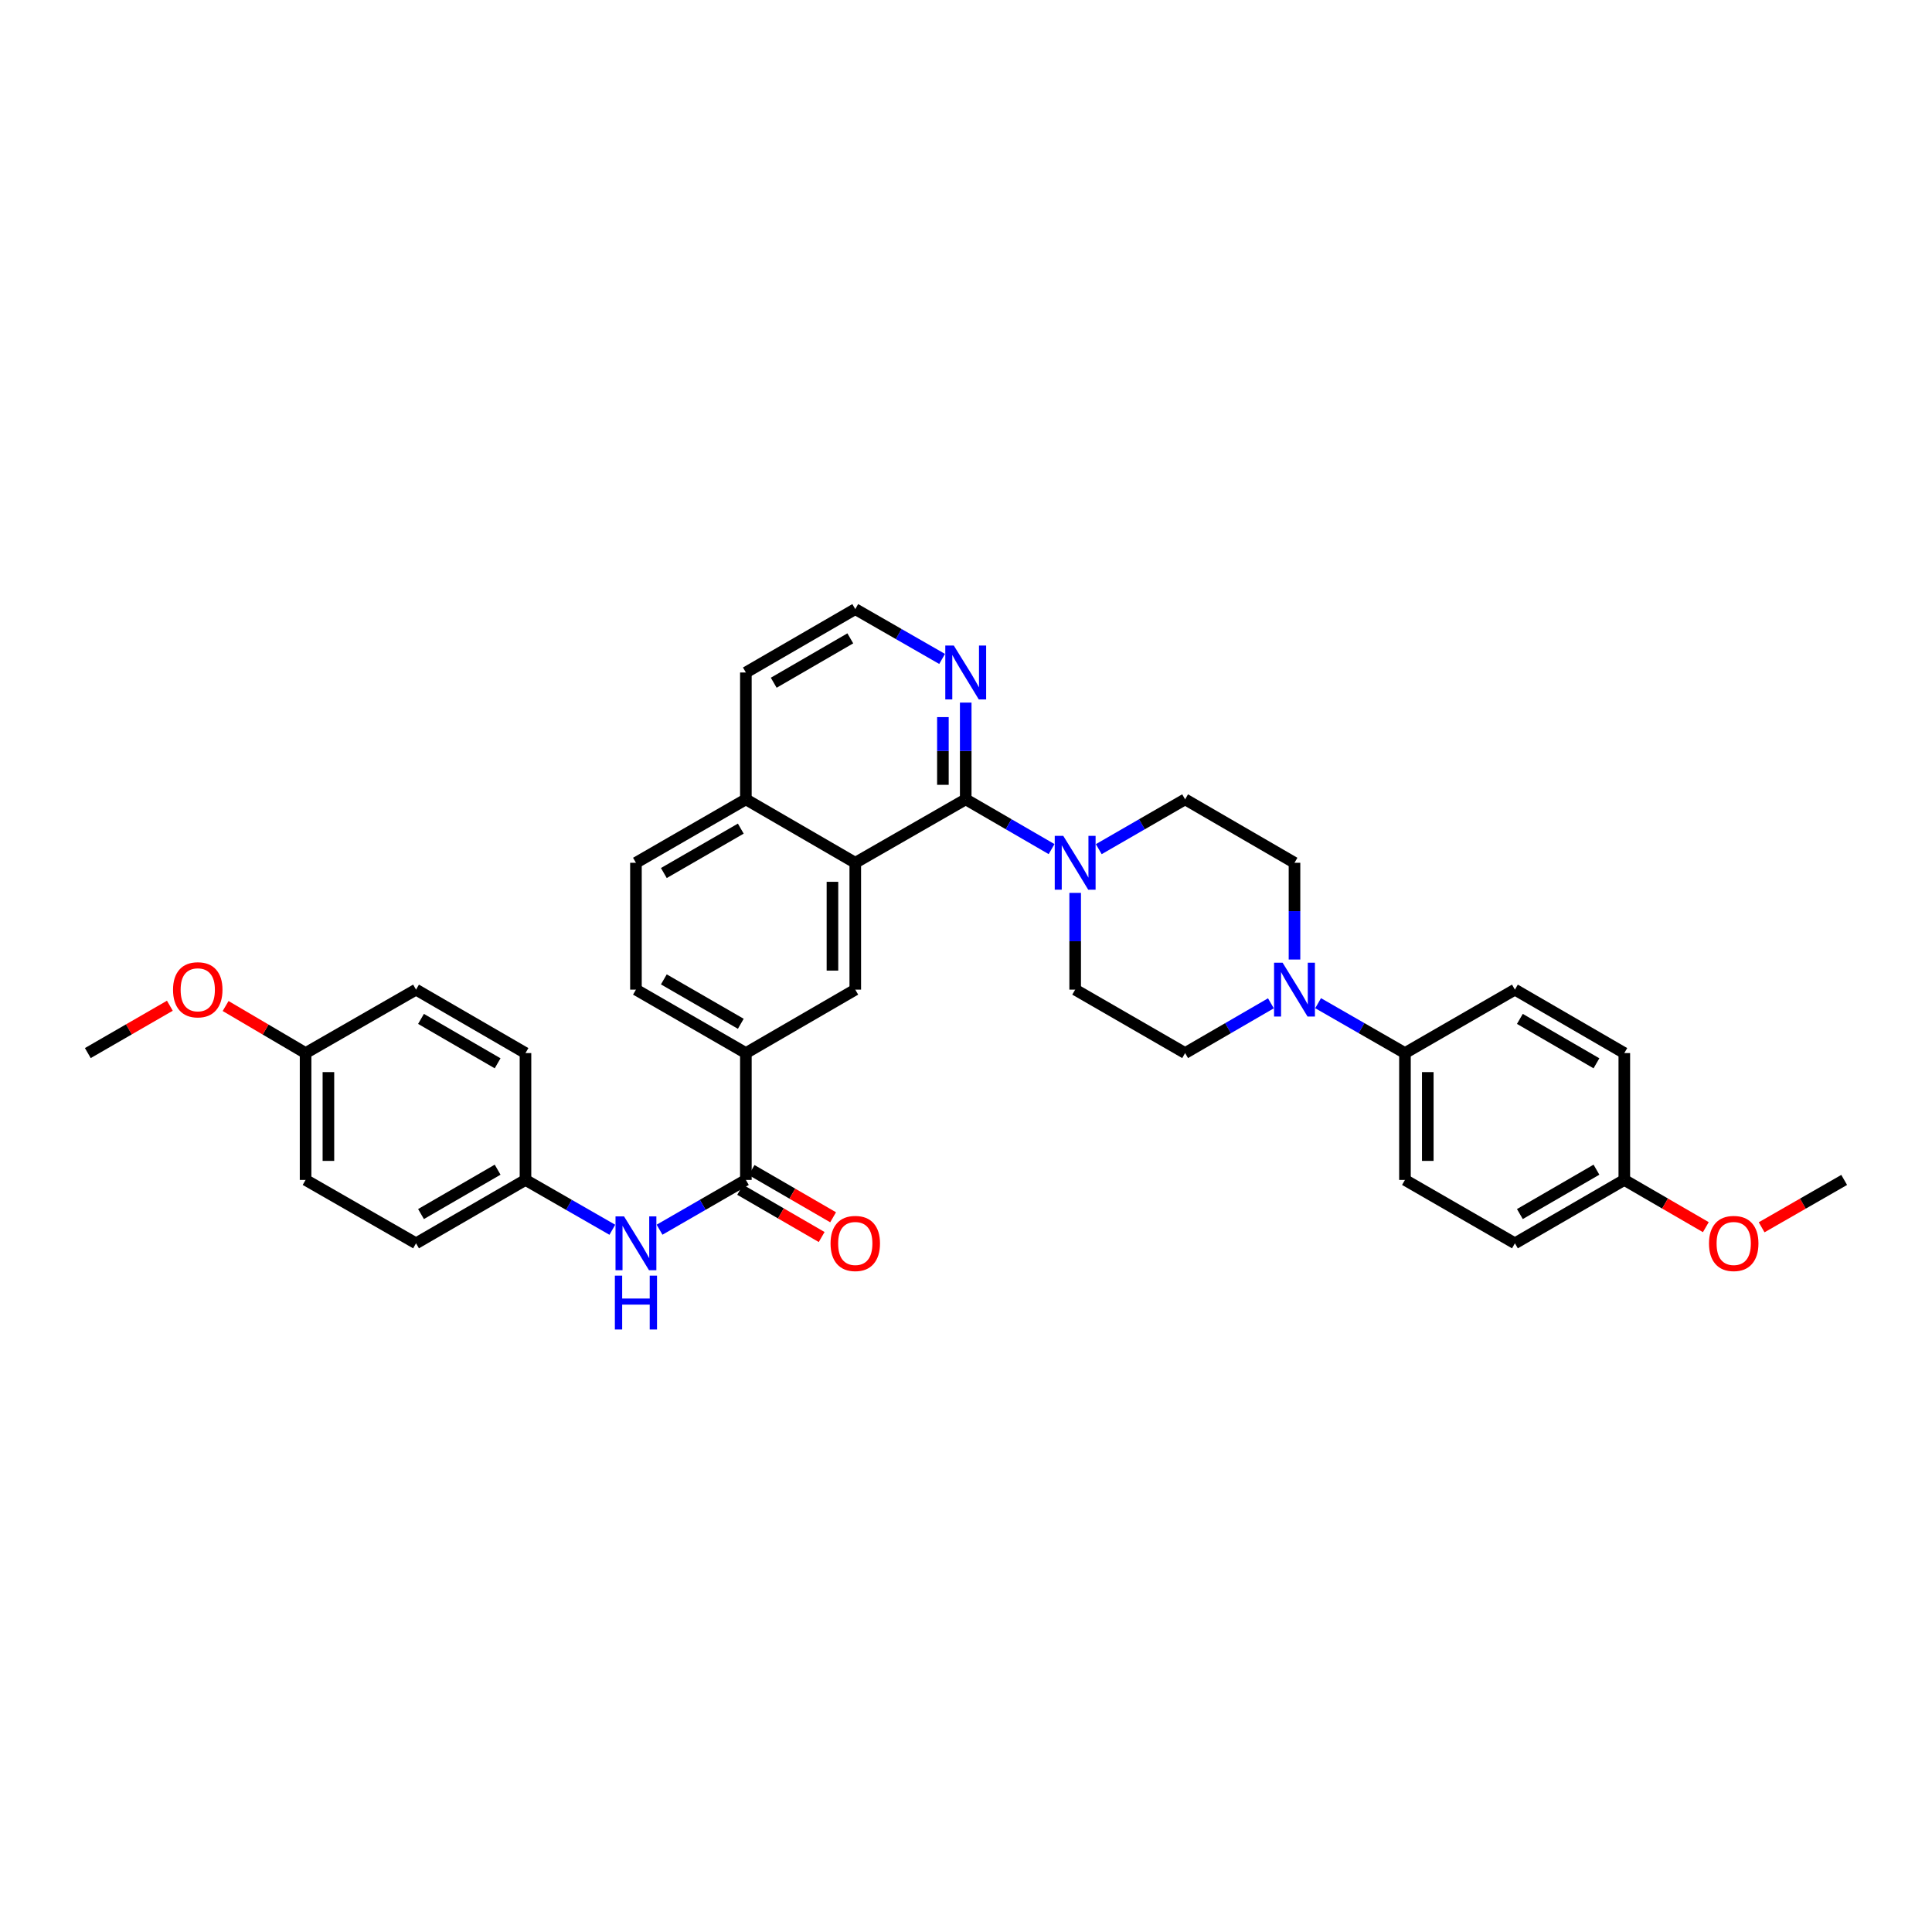<?xml version='1.0' encoding='iso-8859-1'?>
<svg version='1.1' baseProfile='full'
              xmlns='http://www.w3.org/2000/svg'
                      xmlns:rdkit='http://www.rdkit.org/xml'
                      xmlns:xlink='http://www.w3.org/1999/xlink'
                  xml:space='preserve'
width='1000px' height='1000px' viewBox='0 0 1000 1000'>
<!-- END OF HEADER -->
<rect style='opacity:1.0;fill:#FFFFFF;stroke:none' width='1000' height='1000' x='0' y='0'> </rect>
<path class='bond-0' d='M 499.856,413.736 L 442.687,446.577' style='fill:none;fill-rule:evenodd;stroke:#000000;stroke-width:6px;stroke-linecap:butt;stroke-linejoin:miter;stroke-opacity:1' />
<path class='bond-1' d='M 499.856,413.736 L 522.076,426.617' style='fill:none;fill-rule:evenodd;stroke:#000000;stroke-width:6px;stroke-linecap:butt;stroke-linejoin:miter;stroke-opacity:1' />
<path class='bond-1' d='M 522.076,426.617 L 544.296,439.499' style='fill:none;fill-rule:evenodd;stroke:#0000FF;stroke-width:6px;stroke-linecap:butt;stroke-linejoin:miter;stroke-opacity:1' />
<path class='bond-7' d='M 499.856,413.736 L 499.856,388.7' style='fill:none;fill-rule:evenodd;stroke:#000000;stroke-width:6px;stroke-linecap:butt;stroke-linejoin:miter;stroke-opacity:1' />
<path class='bond-7' d='M 499.856,388.7 L 499.856,363.663' style='fill:none;fill-rule:evenodd;stroke:#0000FF;stroke-width:6px;stroke-linecap:butt;stroke-linejoin:miter;stroke-opacity:1' />
<path class='bond-7' d='M 488.043,406.225 L 488.043,388.7' style='fill:none;fill-rule:evenodd;stroke:#000000;stroke-width:6px;stroke-linecap:butt;stroke-linejoin:miter;stroke-opacity:1' />
<path class='bond-7' d='M 488.043,388.7 L 488.043,371.174' style='fill:none;fill-rule:evenodd;stroke:#0000FF;stroke-width:6px;stroke-linecap:butt;stroke-linejoin:miter;stroke-opacity:1' />
<path class='bond-4' d='M 442.687,446.577 L 442.687,512.231' style='fill:none;fill-rule:evenodd;stroke:#000000;stroke-width:6px;stroke-linecap:butt;stroke-linejoin:miter;stroke-opacity:1' />
<path class='bond-4' d='M 430.874,456.425 L 430.874,502.383' style='fill:none;fill-rule:evenodd;stroke:#000000;stroke-width:6px;stroke-linecap:butt;stroke-linejoin:miter;stroke-opacity:1' />
<path class='bond-14' d='M 442.687,446.577 L 386.063,413.736' style='fill:none;fill-rule:evenodd;stroke:#000000;stroke-width:6px;stroke-linecap:butt;stroke-linejoin:miter;stroke-opacity:1' />
<path class='bond-9' d='M 568.721,439.527 L 591.066,426.632' style='fill:none;fill-rule:evenodd;stroke:#0000FF;stroke-width:6px;stroke-linecap:butt;stroke-linejoin:miter;stroke-opacity:1' />
<path class='bond-9' d='M 591.066,426.632 L 613.412,413.736' style='fill:none;fill-rule:evenodd;stroke:#000000;stroke-width:6px;stroke-linecap:butt;stroke-linejoin:miter;stroke-opacity:1' />
<path class='bond-10' d='M 556.506,462.157 L 556.506,487.194' style='fill:none;fill-rule:evenodd;stroke:#0000FF;stroke-width:6px;stroke-linecap:butt;stroke-linejoin:miter;stroke-opacity:1' />
<path class='bond-10' d='M 556.506,487.194 L 556.506,512.231' style='fill:none;fill-rule:evenodd;stroke:#000000;stroke-width:6px;stroke-linecap:butt;stroke-linejoin:miter;stroke-opacity:1' />
<path class='bond-2' d='M 386.063,610.725 L 386.063,545.071' style='fill:none;fill-rule:evenodd;stroke:#000000;stroke-width:6px;stroke-linecap:butt;stroke-linejoin:miter;stroke-opacity:1' />
<path class='bond-6' d='M 386.063,610.725 L 363.721,623.61' style='fill:none;fill-rule:evenodd;stroke:#000000;stroke-width:6px;stroke-linecap:butt;stroke-linejoin:miter;stroke-opacity:1' />
<path class='bond-6' d='M 363.721,623.61 L 341.379,636.495' style='fill:none;fill-rule:evenodd;stroke:#0000FF;stroke-width:6px;stroke-linecap:butt;stroke-linejoin:miter;stroke-opacity:1' />
<path class='bond-13' d='M 383.102,615.835 L 404.197,628.06' style='fill:none;fill-rule:evenodd;stroke:#000000;stroke-width:6px;stroke-linecap:butt;stroke-linejoin:miter;stroke-opacity:1' />
<path class='bond-13' d='M 404.197,628.06 L 425.292,640.285' style='fill:none;fill-rule:evenodd;stroke:#FF0000;stroke-width:6px;stroke-linecap:butt;stroke-linejoin:miter;stroke-opacity:1' />
<path class='bond-13' d='M 389.025,605.615 L 410.12,617.839' style='fill:none;fill-rule:evenodd;stroke:#000000;stroke-width:6px;stroke-linecap:butt;stroke-linejoin:miter;stroke-opacity:1' />
<path class='bond-13' d='M 410.12,617.839 L 431.215,630.064' style='fill:none;fill-rule:evenodd;stroke:#FF0000;stroke-width:6px;stroke-linecap:butt;stroke-linejoin:miter;stroke-opacity:1' />
<path class='bond-3' d='M 657.82,519.312 L 635.616,532.192' style='fill:none;fill-rule:evenodd;stroke:#0000FF;stroke-width:6px;stroke-linecap:butt;stroke-linejoin:miter;stroke-opacity:1' />
<path class='bond-3' d='M 635.616,532.192 L 613.412,545.071' style='fill:none;fill-rule:evenodd;stroke:#000000;stroke-width:6px;stroke-linecap:butt;stroke-linejoin:miter;stroke-opacity:1' />
<path class='bond-8' d='M 682.25,519.25 L 704.727,532.161' style='fill:none;fill-rule:evenodd;stroke:#0000FF;stroke-width:6px;stroke-linecap:butt;stroke-linejoin:miter;stroke-opacity:1' />
<path class='bond-8' d='M 704.727,532.161 L 727.204,545.071' style='fill:none;fill-rule:evenodd;stroke:#000000;stroke-width:6px;stroke-linecap:butt;stroke-linejoin:miter;stroke-opacity:1' />
<path class='bond-35' d='M 670.029,496.65 L 670.029,471.613' style='fill:none;fill-rule:evenodd;stroke:#0000FF;stroke-width:6px;stroke-linecap:butt;stroke-linejoin:miter;stroke-opacity:1' />
<path class='bond-35' d='M 670.029,471.613 L 670.029,446.577' style='fill:none;fill-rule:evenodd;stroke:#000000;stroke-width:6px;stroke-linecap:butt;stroke-linejoin:miter;stroke-opacity:1' />
<path class='bond-5' d='M 442.687,512.231 L 386.063,545.071' style='fill:none;fill-rule:evenodd;stroke:#000000;stroke-width:6px;stroke-linecap:butt;stroke-linejoin:miter;stroke-opacity:1' />
<path class='bond-36' d='M 386.063,545.071 L 329.164,512.231' style='fill:none;fill-rule:evenodd;stroke:#000000;stroke-width:6px;stroke-linecap:butt;stroke-linejoin:miter;stroke-opacity:1' />
<path class='bond-36' d='M 383.434,529.914 L 343.604,506.926' style='fill:none;fill-rule:evenodd;stroke:#000000;stroke-width:6px;stroke-linecap:butt;stroke-linejoin:miter;stroke-opacity:1' />
<path class='bond-19' d='M 316.943,636.525 L 294.466,623.625' style='fill:none;fill-rule:evenodd;stroke:#0000FF;stroke-width:6px;stroke-linecap:butt;stroke-linejoin:miter;stroke-opacity:1' />
<path class='bond-19' d='M 294.466,623.625 L 271.989,610.725' style='fill:none;fill-rule:evenodd;stroke:#000000;stroke-width:6px;stroke-linecap:butt;stroke-linejoin:miter;stroke-opacity:1' />
<path class='bond-22' d='M 487.635,341.068 L 465.161,328.168' style='fill:none;fill-rule:evenodd;stroke:#0000FF;stroke-width:6px;stroke-linecap:butt;stroke-linejoin:miter;stroke-opacity:1' />
<path class='bond-22' d='M 465.161,328.168 L 442.687,315.268' style='fill:none;fill-rule:evenodd;stroke:#000000;stroke-width:6px;stroke-linecap:butt;stroke-linejoin:miter;stroke-opacity:1' />
<path class='bond-17' d='M 727.204,545.071 L 727.204,610.725' style='fill:none;fill-rule:evenodd;stroke:#000000;stroke-width:6px;stroke-linecap:butt;stroke-linejoin:miter;stroke-opacity:1' />
<path class='bond-17' d='M 739.017,554.919 L 739.017,600.877' style='fill:none;fill-rule:evenodd;stroke:#000000;stroke-width:6px;stroke-linecap:butt;stroke-linejoin:miter;stroke-opacity:1' />
<path class='bond-18' d='M 727.204,545.071 L 784.116,512.231' style='fill:none;fill-rule:evenodd;stroke:#000000;stroke-width:6px;stroke-linecap:butt;stroke-linejoin:miter;stroke-opacity:1' />
<path class='bond-11' d='M 613.412,413.736 L 670.029,446.577' style='fill:none;fill-rule:evenodd;stroke:#000000;stroke-width:6px;stroke-linecap:butt;stroke-linejoin:miter;stroke-opacity:1' />
<path class='bond-12' d='M 556.506,512.231 L 613.412,545.071' style='fill:none;fill-rule:evenodd;stroke:#000000;stroke-width:6px;stroke-linecap:butt;stroke-linejoin:miter;stroke-opacity:1' />
<path class='bond-16' d='M 386.063,413.736 L 329.164,446.577' style='fill:none;fill-rule:evenodd;stroke:#000000;stroke-width:6px;stroke-linecap:butt;stroke-linejoin:miter;stroke-opacity:1' />
<path class='bond-16' d='M 383.434,428.894 L 343.604,451.882' style='fill:none;fill-rule:evenodd;stroke:#000000;stroke-width:6px;stroke-linecap:butt;stroke-linejoin:miter;stroke-opacity:1' />
<path class='bond-34' d='M 386.063,413.736 L 386.063,348.082' style='fill:none;fill-rule:evenodd;stroke:#000000;stroke-width:6px;stroke-linecap:butt;stroke-linejoin:miter;stroke-opacity:1' />
<path class='bond-15' d='M 329.164,512.231 L 329.164,446.577' style='fill:none;fill-rule:evenodd;stroke:#000000;stroke-width:6px;stroke-linecap:butt;stroke-linejoin:miter;stroke-opacity:1' />
<path class='bond-24' d='M 727.204,610.725 L 784.116,643.539' style='fill:none;fill-rule:evenodd;stroke:#000000;stroke-width:6px;stroke-linecap:butt;stroke-linejoin:miter;stroke-opacity:1' />
<path class='bond-23' d='M 784.116,512.231 L 840.74,545.071' style='fill:none;fill-rule:evenodd;stroke:#000000;stroke-width:6px;stroke-linecap:butt;stroke-linejoin:miter;stroke-opacity:1' />
<path class='bond-23' d='M 786.683,527.376 L 826.32,550.364' style='fill:none;fill-rule:evenodd;stroke:#000000;stroke-width:6px;stroke-linecap:butt;stroke-linejoin:miter;stroke-opacity:1' />
<path class='bond-25' d='M 271.989,610.725 L 271.989,545.071' style='fill:none;fill-rule:evenodd;stroke:#000000;stroke-width:6px;stroke-linecap:butt;stroke-linejoin:miter;stroke-opacity:1' />
<path class='bond-26' d='M 271.989,610.725 L 215.339,643.539' style='fill:none;fill-rule:evenodd;stroke:#000000;stroke-width:6px;stroke-linecap:butt;stroke-linejoin:miter;stroke-opacity:1' />
<path class='bond-26' d='M 257.57,605.425 L 217.915,628.395' style='fill:none;fill-rule:evenodd;stroke:#000000;stroke-width:6px;stroke-linecap:butt;stroke-linejoin:miter;stroke-opacity:1' />
<path class='bond-20' d='M 840.74,610.725 L 840.74,545.071' style='fill:none;fill-rule:evenodd;stroke:#000000;stroke-width:6px;stroke-linecap:butt;stroke-linejoin:miter;stroke-opacity:1' />
<path class='bond-29' d='M 840.74,610.725 L 861.838,622.95' style='fill:none;fill-rule:evenodd;stroke:#000000;stroke-width:6px;stroke-linecap:butt;stroke-linejoin:miter;stroke-opacity:1' />
<path class='bond-29' d='M 861.838,622.95 L 882.937,635.176' style='fill:none;fill-rule:evenodd;stroke:#FF0000;stroke-width:6px;stroke-linecap:butt;stroke-linejoin:miter;stroke-opacity:1' />
<path class='bond-37' d='M 840.74,610.725 L 784.116,643.539' style='fill:none;fill-rule:evenodd;stroke:#000000;stroke-width:6px;stroke-linecap:butt;stroke-linejoin:miter;stroke-opacity:1' />
<path class='bond-37' d='M 826.323,605.426 L 786.687,628.396' style='fill:none;fill-rule:evenodd;stroke:#000000;stroke-width:6px;stroke-linecap:butt;stroke-linejoin:miter;stroke-opacity:1' />
<path class='bond-21' d='M 158.17,545.071 L 158.17,610.725' style='fill:none;fill-rule:evenodd;stroke:#000000;stroke-width:6px;stroke-linecap:butt;stroke-linejoin:miter;stroke-opacity:1' />
<path class='bond-21' d='M 169.984,554.919 L 169.984,600.877' style='fill:none;fill-rule:evenodd;stroke:#000000;stroke-width:6px;stroke-linecap:butt;stroke-linejoin:miter;stroke-opacity:1' />
<path class='bond-30' d='M 158.17,545.071 L 137.474,532.892' style='fill:none;fill-rule:evenodd;stroke:#000000;stroke-width:6px;stroke-linecap:butt;stroke-linejoin:miter;stroke-opacity:1' />
<path class='bond-30' d='M 137.474,532.892 L 116.777,520.714' style='fill:none;fill-rule:evenodd;stroke:#FF0000;stroke-width:6px;stroke-linecap:butt;stroke-linejoin:miter;stroke-opacity:1' />
<path class='bond-38' d='M 158.17,545.071 L 215.339,512.231' style='fill:none;fill-rule:evenodd;stroke:#000000;stroke-width:6px;stroke-linecap:butt;stroke-linejoin:miter;stroke-opacity:1' />
<path class='bond-31' d='M 442.687,315.268 L 386.063,348.082' style='fill:none;fill-rule:evenodd;stroke:#000000;stroke-width:6px;stroke-linecap:butt;stroke-linejoin:miter;stroke-opacity:1' />
<path class='bond-31' d='M 440.117,330.411 L 400.48,353.381' style='fill:none;fill-rule:evenodd;stroke:#000000;stroke-width:6px;stroke-linecap:butt;stroke-linejoin:miter;stroke-opacity:1' />
<path class='bond-28' d='M 271.989,545.071 L 215.339,512.231' style='fill:none;fill-rule:evenodd;stroke:#000000;stroke-width:6px;stroke-linecap:butt;stroke-linejoin:miter;stroke-opacity:1' />
<path class='bond-28' d='M 257.567,550.365 L 217.912,527.377' style='fill:none;fill-rule:evenodd;stroke:#000000;stroke-width:6px;stroke-linecap:butt;stroke-linejoin:miter;stroke-opacity:1' />
<path class='bond-27' d='M 215.339,643.539 L 158.17,610.725' style='fill:none;fill-rule:evenodd;stroke:#000000;stroke-width:6px;stroke-linecap:butt;stroke-linejoin:miter;stroke-opacity:1' />
<path class='bond-32' d='M 911.816,635.248 L 933.181,622.987' style='fill:none;fill-rule:evenodd;stroke:#FF0000;stroke-width:6px;stroke-linecap:butt;stroke-linejoin:miter;stroke-opacity:1' />
<path class='bond-32' d='M 933.181,622.987 L 954.545,610.725' style='fill:none;fill-rule:evenodd;stroke:#000000;stroke-width:6px;stroke-linecap:butt;stroke-linejoin:miter;stroke-opacity:1' />
<path class='bond-33' d='M 87.921,520.564 L 66.688,532.817' style='fill:none;fill-rule:evenodd;stroke:#FF0000;stroke-width:6px;stroke-linecap:butt;stroke-linejoin:miter;stroke-opacity:1' />
<path class='bond-33' d='M 66.688,532.817 L 45.455,545.071' style='fill:none;fill-rule:evenodd;stroke:#000000;stroke-width:6px;stroke-linecap:butt;stroke-linejoin:miter;stroke-opacity:1' />
<path  class='atom-2' d='M 550.343 432.637
L 559.479 447.403
Q 560.384 448.86, 561.841 451.499
Q 563.298 454.137, 563.377 454.294
L 563.377 432.637
L 567.078 432.637
L 567.078 460.516
L 563.259 460.516
L 553.454 444.371
Q 552.312 442.481, 551.091 440.316
Q 549.91 438.15, 549.556 437.481
L 549.556 460.516
L 545.933 460.516
L 545.933 432.637
L 550.343 432.637
' fill='#0000FF'/>
<path  class='atom-4' d='M 663.866 498.291
L 673.002 513.058
Q 673.907 514.515, 675.364 517.153
Q 676.821 519.791, 676.9 519.949
L 676.9 498.291
L 680.601 498.291
L 680.601 526.17
L 676.782 526.17
L 666.977 510.026
Q 665.835 508.136, 664.614 505.97
Q 663.433 503.804, 663.079 503.135
L 663.079 526.17
L 659.456 526.17
L 659.456 498.291
L 663.866 498.291
' fill='#0000FF'/>
<path  class='atom-7' d='M 323.002 629.6
L 332.137 644.366
Q 333.043 645.823, 334.5 648.461
Q 335.956 651.099, 336.035 651.257
L 336.035 629.6
L 339.737 629.6
L 339.737 657.478
L 335.917 657.478
L 326.112 641.334
Q 324.97 639.444, 323.75 637.278
Q 322.568 635.112, 322.214 634.443
L 322.214 657.478
L 318.591 657.478
L 318.591 629.6
L 323.002 629.6
' fill='#0000FF'/>
<path  class='atom-7' d='M 318.257 660.266
L 322.037 660.266
L 322.037 672.119
L 336.291 672.119
L 336.291 660.266
L 340.071 660.266
L 340.071 688.145
L 336.291 688.145
L 336.291 675.269
L 322.037 675.269
L 322.037 688.145
L 318.257 688.145
L 318.257 660.266
' fill='#0000FF'/>
<path  class='atom-8' d='M 493.693 334.143
L 502.829 348.909
Q 503.734 350.366, 505.191 353.004
Q 506.648 355.643, 506.727 355.8
L 506.727 334.143
L 510.428 334.143
L 510.428 362.022
L 506.609 362.022
L 496.804 345.877
Q 495.662 343.987, 494.441 341.821
Q 493.26 339.656, 492.906 338.986
L 492.906 362.022
L 489.283 362.022
L 489.283 334.143
L 493.693 334.143
' fill='#0000FF'/>
<path  class='atom-14' d='M 429.89 643.618
Q 429.89 636.924, 433.197 633.183
Q 436.505 629.442, 442.687 629.442
Q 448.869 629.442, 452.177 633.183
Q 455.485 636.924, 455.485 643.618
Q 455.485 650.391, 452.138 654.25
Q 448.791 658.069, 442.687 658.069
Q 436.544 658.069, 433.197 654.25
Q 429.89 650.43, 429.89 643.618
M 442.687 654.919
Q 446.94 654.919, 449.224 652.084
Q 451.547 649.209, 451.547 643.618
Q 451.547 638.144, 449.224 635.388
Q 446.94 632.592, 442.687 632.592
Q 438.434 632.592, 436.111 635.349
Q 433.827 638.105, 433.827 643.618
Q 433.827 649.249, 436.111 652.084
Q 438.434 654.919, 442.687 654.919
' fill='#FF0000'/>
<path  class='atom-30' d='M 884.573 643.618
Q 884.573 636.924, 887.881 633.183
Q 891.188 629.442, 897.37 629.442
Q 903.553 629.442, 906.86 633.183
Q 910.168 636.924, 910.168 643.618
Q 910.168 650.391, 906.821 654.25
Q 903.474 658.069, 897.37 658.069
Q 891.228 658.069, 887.881 654.25
Q 884.573 650.43, 884.573 643.618
M 897.37 654.919
Q 901.623 654.919, 903.907 652.084
Q 906.23 649.209, 906.23 643.618
Q 906.23 638.144, 903.907 635.388
Q 901.623 632.592, 897.37 632.592
Q 893.118 632.592, 890.795 635.349
Q 888.511 638.105, 888.511 643.618
Q 888.511 649.249, 890.795 652.084
Q 893.118 654.919, 897.37 654.919
' fill='#FF0000'/>
<path  class='atom-31' d='M 89.563 512.309
Q 89.563 505.615, 92.871 501.875
Q 96.178 498.134, 102.361 498.134
Q 108.543 498.134, 111.85 501.875
Q 115.158 505.615, 115.158 512.309
Q 115.158 519.082, 111.811 522.941
Q 108.464 526.761, 102.361 526.761
Q 96.218 526.761, 92.871 522.941
Q 89.563 519.122, 89.563 512.309
M 102.361 523.611
Q 106.613 523.611, 108.897 520.775
Q 111.22 517.901, 111.22 512.309
Q 111.22 506.836, 108.897 504.08
Q 106.613 501.284, 102.361 501.284
Q 98.108 501.284, 95.785 504.04
Q 93.501 506.797, 93.501 512.309
Q 93.501 517.94, 95.785 520.775
Q 98.108 523.611, 102.361 523.611
' fill='#FF0000'/>
</svg>
